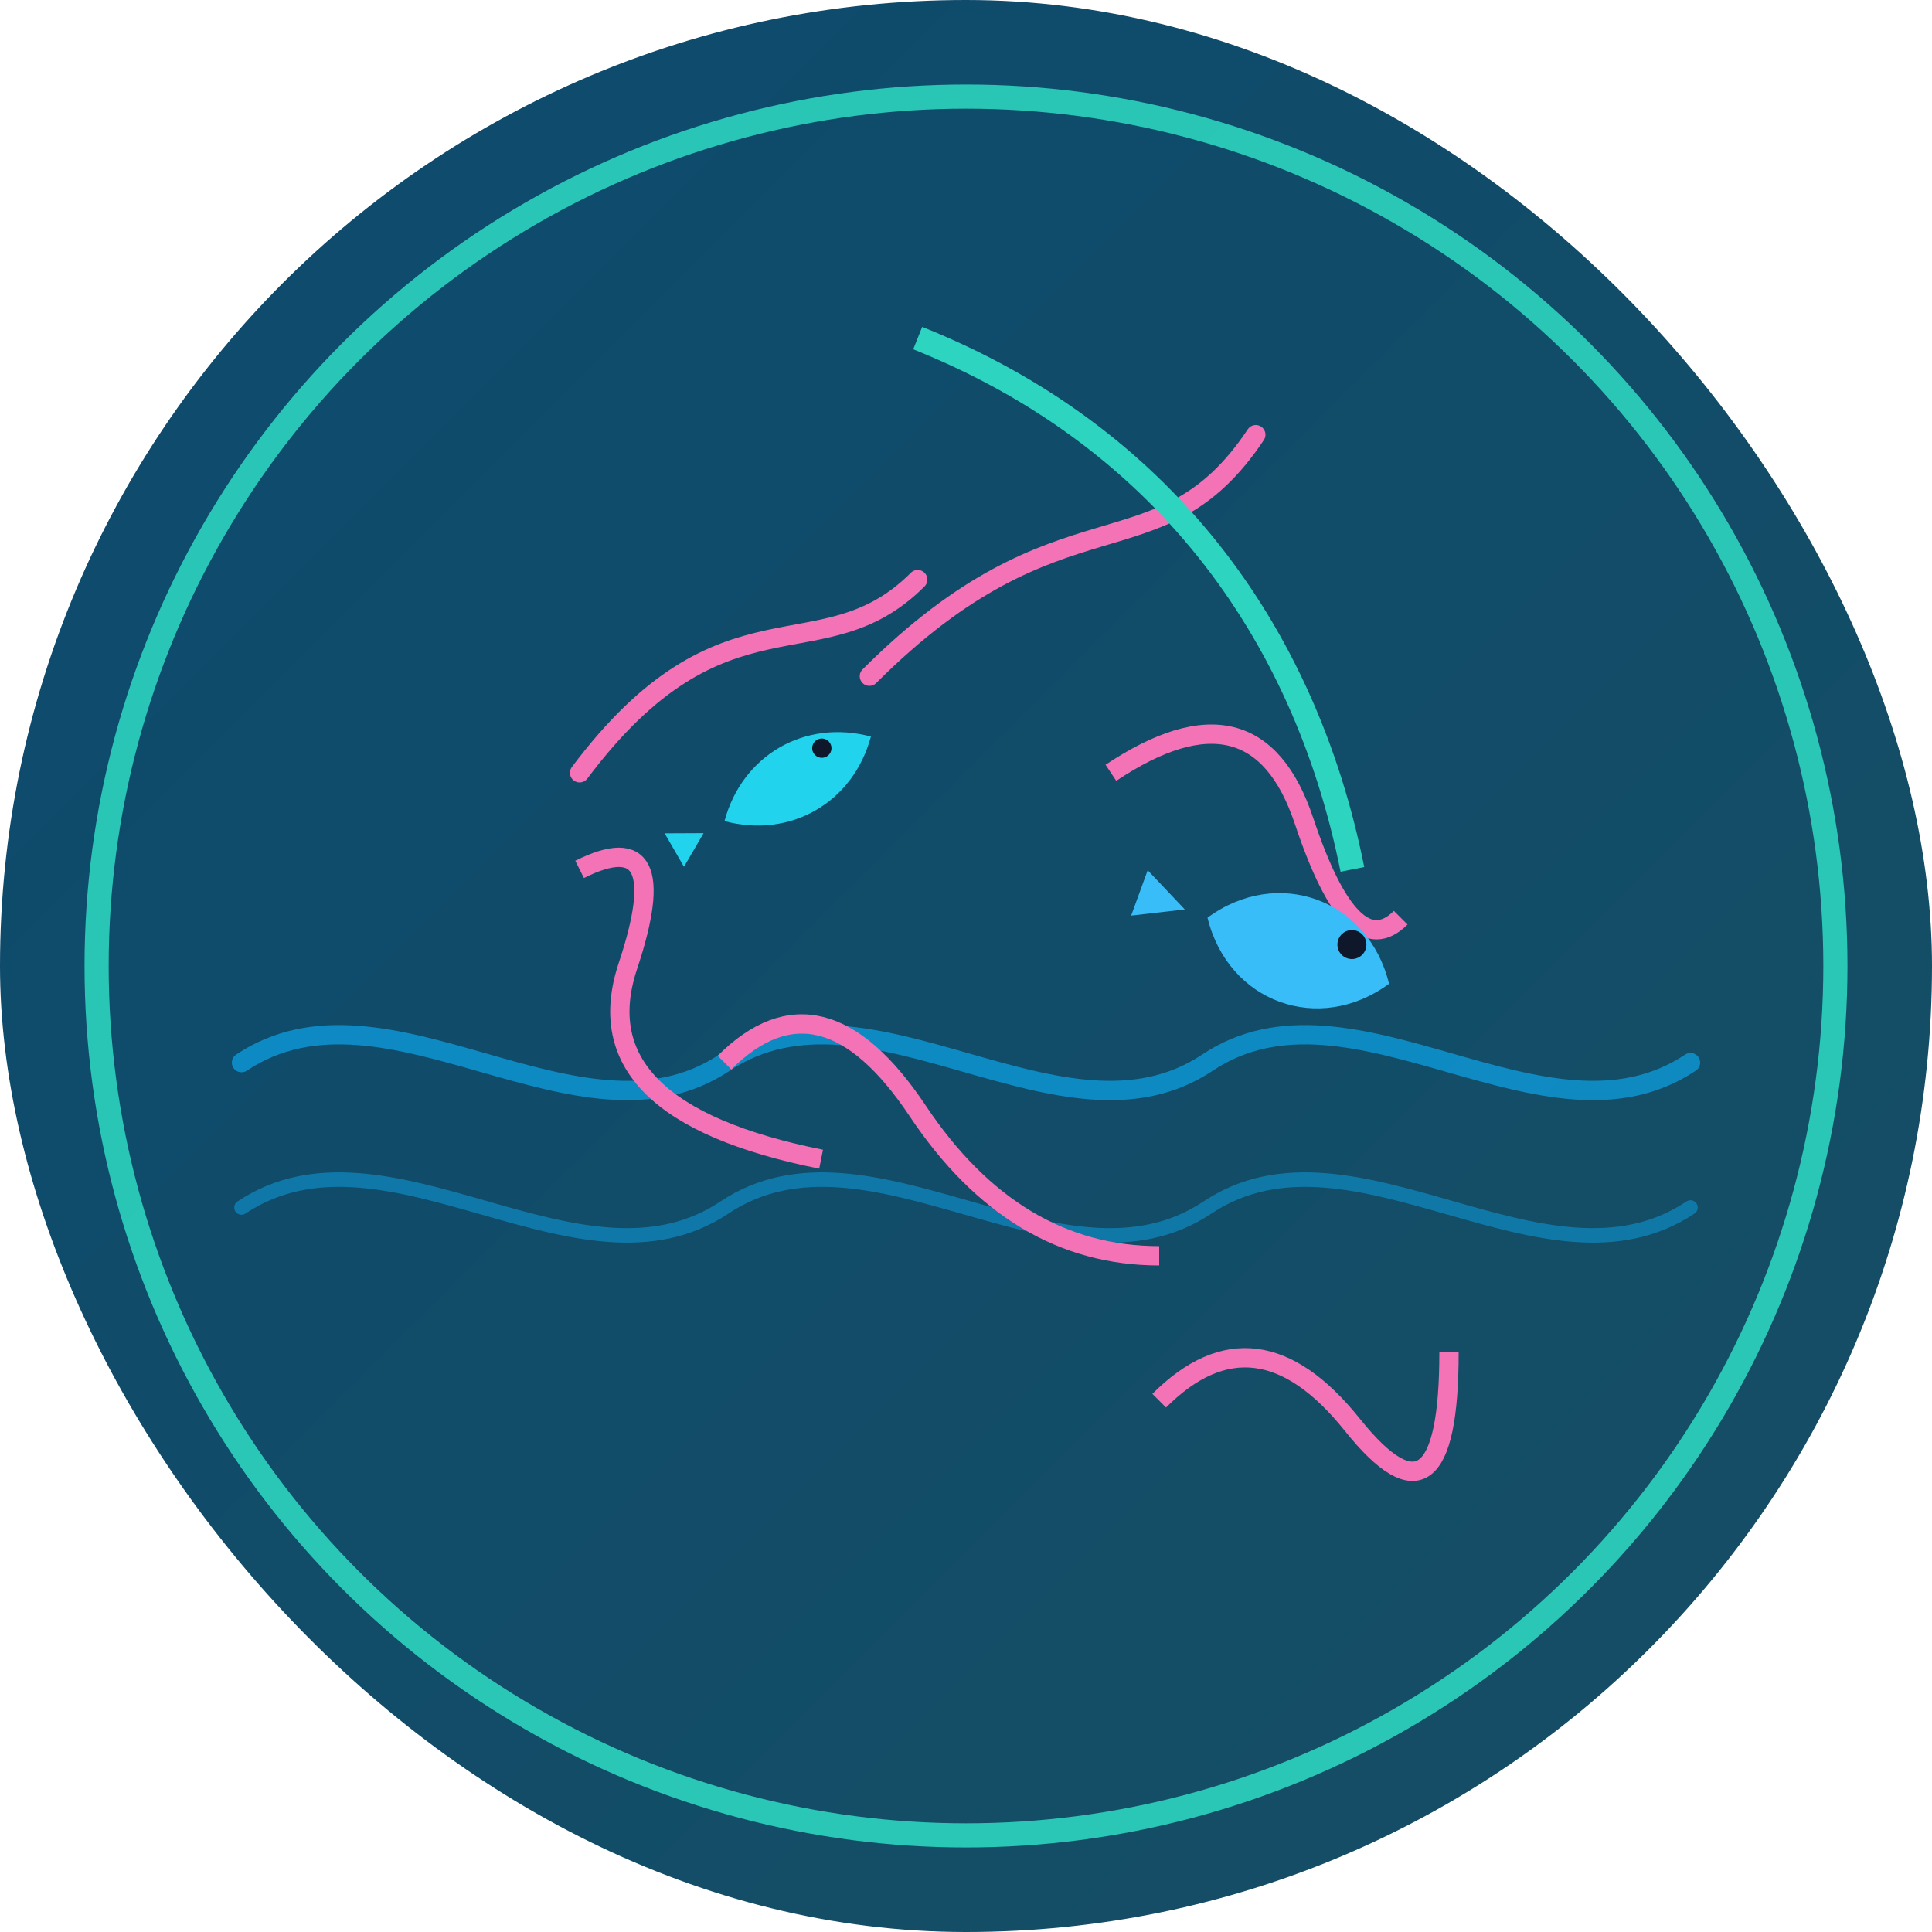 <?xml version="1.0" encoding="UTF-8"?>
<svg width="400" height="400" viewBox="0 0 400 400" fill="none" xmlns="http://www.w3.org/2000/svg">
  <!-- Background gradient -->
  <rect width="400" height="400" rx="200" fill="url(#backgroundGradient)" />
  
  <!-- Main circle -->
  <circle cx="200" cy="200" r="180" stroke="#2DD4BF" stroke-width="5" fill="none" opacity="0.9"/>
  
  <!-- Ocean waves -->
  <path d="M50 220C80 200 120 240 150 220C180 200 220 240 250 220C280 200 320 240 350 220" 
        stroke="#0EA5E9" stroke-width="4" stroke-linecap="round" fill="none" opacity="0.7"/>
  <path d="M50 250C80 230 120 270 150 250C180 230 220 270 250 250C280 230 320 270 350 250" 
        stroke="#0EA5E9" stroke-width="3" stroke-linecap="round" fill="none" opacity="0.5"/>
  
  <!-- Coral Reef shapes -->
  <path d="M180 140C220 100 240 120 260 90" stroke="#F472B6" stroke-width="4" fill="none" stroke-linecap="round"/>
  <path d="M120 160C150 120 170 140 190 120" stroke="#F472B6" stroke-width="4" fill="none" stroke-linecap="round"/>
  <path d="M230 160Q260 140 270 170T290 190" stroke="#F472B6" stroke-width="4" fill="none"/>
  <path d="M150 220Q170 200 190 230T240 260" stroke="#F472B6" stroke-width="4" fill="none"/>
  <path d="M120 180Q140 170 130 200T170 240" stroke="#F472B6" stroke-width="4" fill="none"/>
  <path d="M240 290Q260 270 280 295T300 280" stroke="#F472B6" stroke-width="4" fill="none"/>
  
  <!-- Island/land -->
  <path d="M190 70C240 90 270 130 280 180" stroke="#2DD4BF" stroke-width="5" fill="none"/>
  
  <!-- Fish -->
  <g transform="translate(250, 190) rotate(20)">
    <path d="M0 0C10 -15 30 -15 40 0C30 15 10 15 0 0Z" fill="#38BDF8" />
    <circle cx="30" cy="-5" r="3" fill="#0F172A" />
    <path d="M-5 0L-15 -5L-15 5Z" fill="#38BDF8" />
  </g>
  
  <g transform="translate(150, 170) rotate(-30)">
    <path d="M0 0C10 -10 25 -10 35 0C25 10 10 10 0 0Z" fill="#22D3EE" />
    <circle cx="25" cy="-3" r="2" fill="#0F172A" />
    <path d="M-5 0L-12 -4L-12 4Z" fill="#22D3EE" />
  </g>
  
  <!-- Gradients -->
  <defs>
    <linearGradient id="backgroundGradient" x1="0%" y1="0%" x2="100%" y2="100%">
      <stop offset="0%" stop-color="#0C4A6E" />
      <stop offset="100%" stop-color="#164E63" />
    </linearGradient>
  </defs>
</svg> 